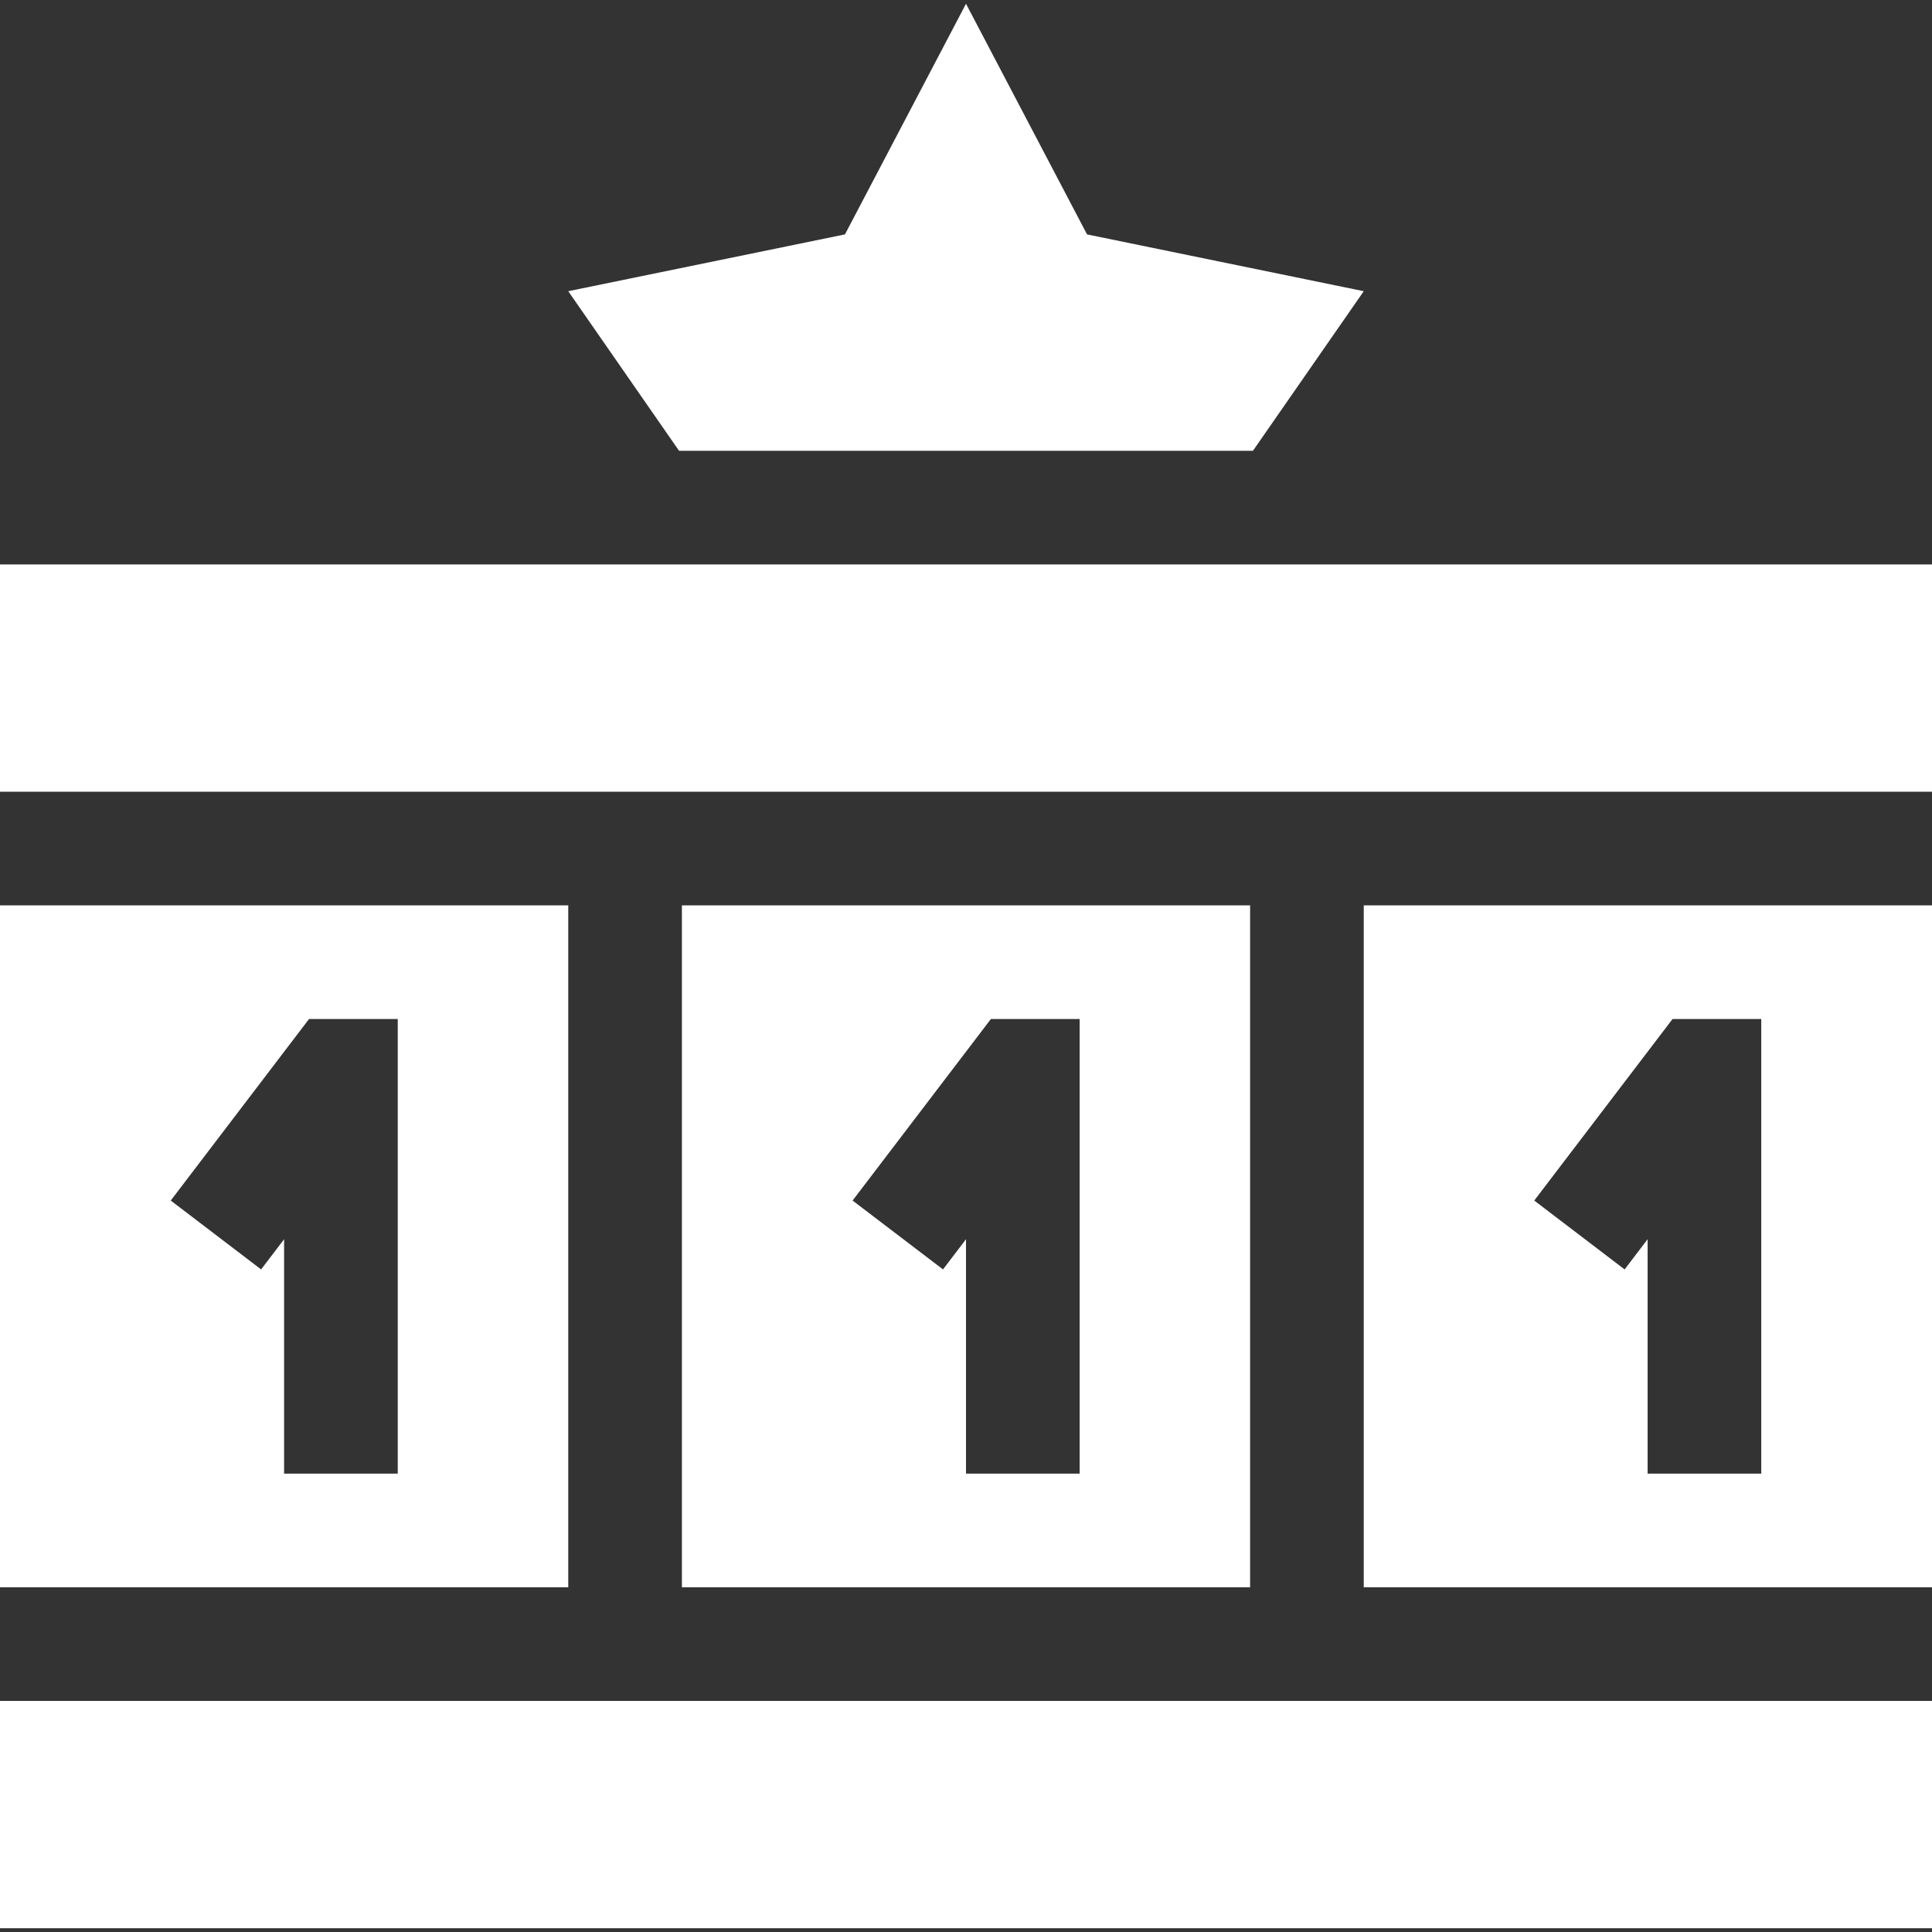 <svg width="40" height="40" viewBox="0 0 40 40" fill="none" xmlns="http://www.w3.org/2000/svg">
<rect x="0" y="0" width="40" height="40" fill="#333333" stroke="none"/>
<g clip-path="url(#clip0_1866_12587)">
<path d="M14.118 18.745V32.863H25.882V18.745H14.118ZM22.353 30.51H20V25.657L19.524 26.282L17.652 24.856L20.515 21.098H22.353V30.51Z" fill="white"/>
<path d="M0 11.686H40V16.392H0V11.686Z" fill="white"/>
<path d="M28.235 32.863H40V18.745H28.235V32.863ZM34.628 21.098H36.465V30.51H34.112V25.657L33.636 26.282L31.765 24.856L34.628 21.098Z" fill="white"/>
<path d="M0 35.216H40V39.922H0V35.216Z" fill="white"/>
<path d="M11.765 18.745H0V32.863H11.765V18.745ZM8.235 30.51H5.882V25.657L5.406 26.282L3.535 24.856L6.398 21.098H8.235V30.51Z" fill="white"/>
<path d="M25.941 9.333L28.235 6.029L22.506 4.853L20 0.078L17.494 4.853L11.765 6.029L14.059 9.333H25.941Z" fill="white"/>
</g>
<defs>
<clipPath id="clip0_1866_12587">
<rect width="40" height="40" fill="white"/>
</clipPath>
</defs>
</svg>
